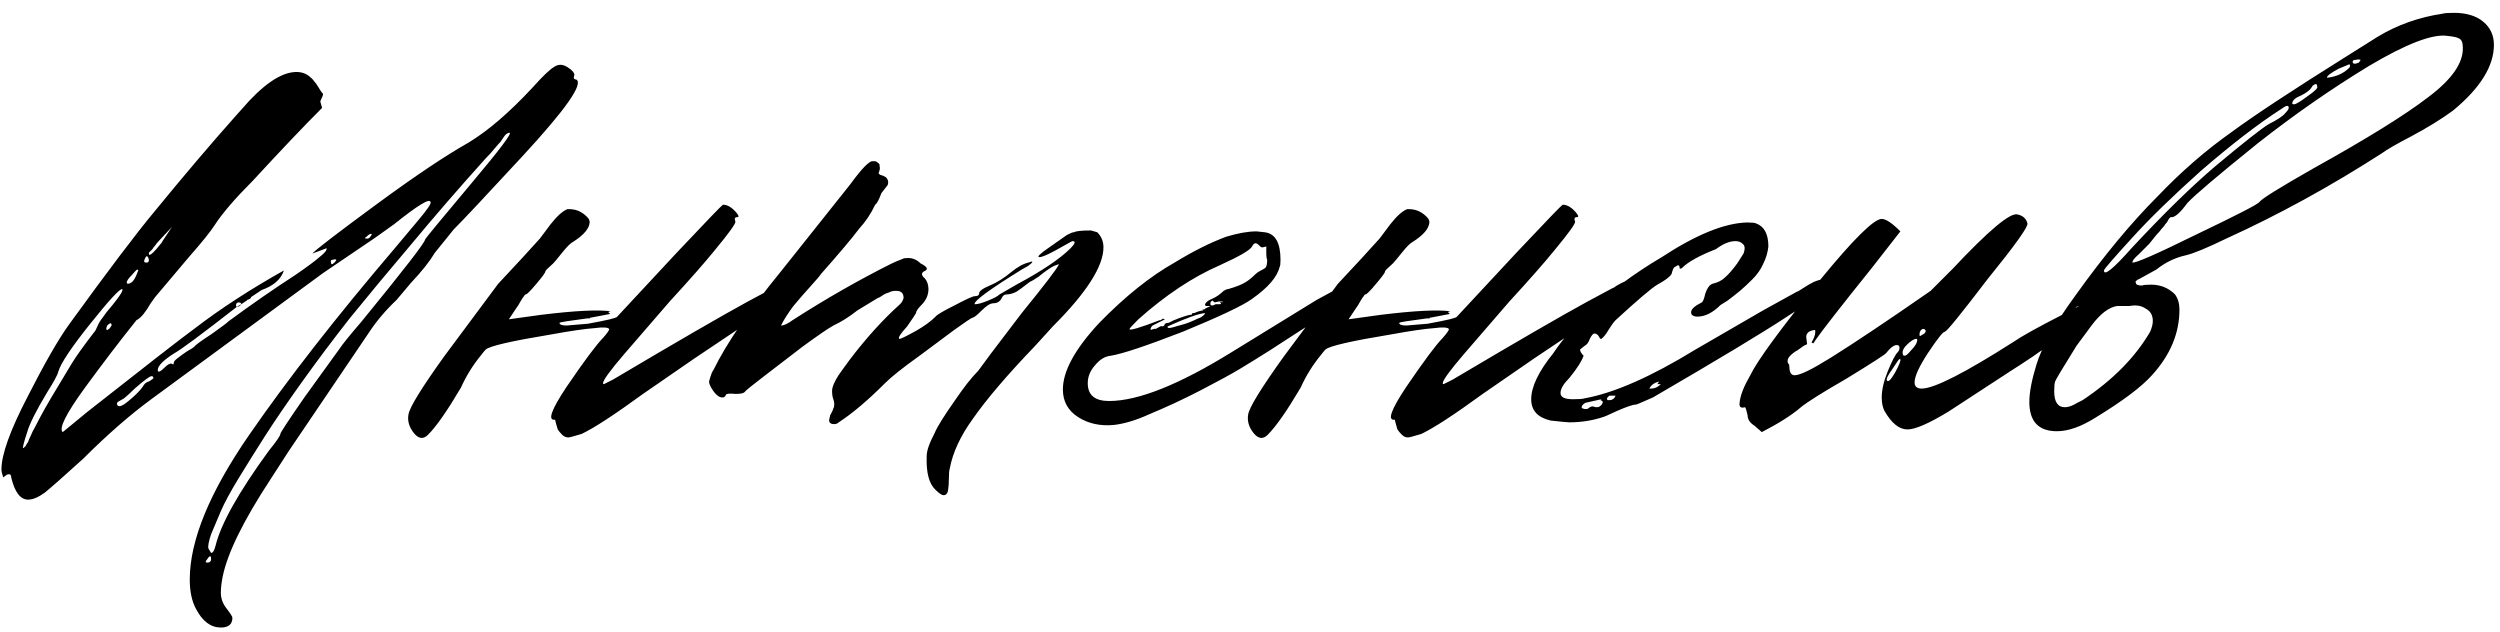 <?xml version="1.0" encoding="UTF-8"?> <svg xmlns="http://www.w3.org/2000/svg" width="178" height="45" viewBox="0 0 178 45" fill="none"><path d="M32.295 16.346L30.967 17.99C30.587 18.623 30.018 19.34 29.259 20.141L28.247 21.342C27.446 22.101 26.771 22.902 26.223 23.746L20.531 32.157L19.266 34.118C17.327 37.07 16.188 39.389 15.851 41.075C15.767 41.497 15.724 41.876 15.724 42.214C15.724 42.593 15.851 42.952 16.104 43.289C16.399 43.668 16.547 43.9 16.547 43.984C16.547 44.448 16.273 44.68 15.724 44.68C15.008 44.68 14.417 44.237 13.954 43.352C13.658 42.804 13.511 42.108 13.511 41.265C13.511 38.482 14.923 35.046 17.748 30.956C20.489 26.992 23.925 22.586 28.057 17.737L29.702 15.777C30.419 14.934 30.735 14.47 30.651 14.385C30.608 14.09 29.744 14.617 28.057 15.966L26.729 16.915L22.998 19.445L10.854 28.363C9.294 29.501 7.65 30.935 5.921 32.663C4.572 33.886 3.665 34.687 3.202 35.067C2.738 35.404 2.337 35.573 2 35.573C1.452 35.573 1.051 35.046 0.798 33.992C0.798 33.781 0.693 33.718 0.482 33.802L0.229 33.992C0.145 33.739 0.103 33.549 0.103 33.422C0.103 32.368 0.714 30.661 1.937 28.299C3.16 25.896 4.15 24.167 4.909 23.113C7.692 19.276 9.716 16.599 10.981 15.081C13.089 12.509 14.986 10.274 16.673 8.377L17.748 7.175C19.182 5.657 20.405 4.983 21.416 5.151C21.627 5.194 21.817 5.278 21.986 5.404C22.154 5.531 22.281 5.657 22.365 5.784C22.45 5.868 22.555 6.016 22.681 6.227C22.808 6.437 22.892 6.564 22.934 6.606C23.019 6.648 23.019 6.754 22.934 6.922C22.85 7.091 22.808 7.196 22.808 7.239L22.934 7.681C21.627 8.988 19.983 10.717 18.001 12.867C16.736 14.132 15.83 15.187 15.282 16.03C14.986 16.494 14.375 17.253 13.447 18.307L11.044 21.153L10.728 21.595C10.559 21.891 10.391 22.143 10.222 22.354C10.053 22.565 9.885 22.713 9.716 22.797C8.535 24.273 7.313 25.875 6.048 27.604C4.699 29.459 4.171 30.513 4.467 30.766L6.237 29.311C10.412 26.023 12.963 24.041 13.89 23.366C15.703 21.975 17.811 20.605 20.215 19.255C20.004 19.888 19.477 20.352 18.634 20.647L17.875 21.153C17.875 21.237 17.79 21.3 17.622 21.342L17.558 21.406L17.179 21.659C17.179 21.574 17.116 21.532 16.989 21.532C16.863 21.532 16.8 21.616 16.8 21.785L16.863 21.848C14.375 23.788 12.899 24.884 12.436 25.137C11.634 25.643 11.234 26.044 11.234 26.339C11.234 26.55 11.403 26.486 11.74 26.149C11.951 25.938 12.119 25.854 12.246 25.896C12.33 25.98 12.372 25.959 12.372 25.833C12.372 25.749 12.457 25.643 12.625 25.517C12.836 25.348 13.068 25.179 13.321 25.011C13.616 24.842 13.785 24.737 13.827 24.695C13.911 24.568 14.312 24.273 15.029 23.809C15.745 23.303 16.167 22.987 16.294 22.86C17.896 21.68 19.477 20.584 21.037 19.572C21.838 19.023 22.407 18.602 22.745 18.307C23.124 18.012 23.293 17.801 23.251 17.674L22.239 18.054C22.45 17.801 23.988 16.62 26.856 14.512C29.554 12.53 31.726 11.075 33.37 10.148C34.761 9.305 36.279 7.998 37.924 6.227C38.641 5.426 39.147 4.941 39.442 4.772C39.737 4.561 40.053 4.561 40.39 4.772C40.728 4.983 40.896 5.173 40.896 5.341C40.812 5.552 40.854 5.657 41.023 5.657C41.571 5.953 40.285 7.787 37.165 11.16C34.593 13.943 32.969 15.671 32.295 16.346ZM36.279 9.452C36.153 9.452 36.026 9.536 35.9 9.705C35.816 9.832 35.731 9.958 35.647 10.085C35.563 10.169 35.415 10.338 35.204 10.591C35.035 10.801 34.825 11.033 34.572 11.286C32.674 13.395 30.903 15.44 29.259 17.421C27.615 19.361 26.16 21.11 24.895 22.671C23.672 24.231 22.534 25.749 21.48 27.224C20.426 28.7 19.561 29.965 18.887 31.019C18.212 32.073 17.58 33.085 16.989 34.055C16.399 35.025 15.977 35.805 15.724 36.395C15.471 36.985 15.239 37.533 15.029 38.039C14.86 38.545 14.797 38.883 14.839 39.051C14.923 39.178 14.986 39.283 15.029 39.367C15.155 39.367 15.261 39.199 15.345 38.862C15.724 37.301 16.989 35.046 19.14 32.094C19.688 31.42 19.962 31.019 19.962 30.893C19.962 30.808 20.531 29.944 21.669 28.299L24.136 24.884C24.389 24.505 24.916 23.851 25.717 22.924C28.753 19.213 30.271 17.253 30.271 17.042C30.271 17 31.367 15.671 33.56 13.057C35.584 10.654 36.49 9.452 36.279 9.452ZM10.601 18.054C10.601 18.307 10.918 18.032 11.55 17.231C11.55 17.189 11.571 17.147 11.613 17.105L12.246 16.156L11.297 17.168C11.213 17.253 11.129 17.358 11.044 17.484C10.96 17.569 10.897 17.653 10.854 17.737C10.812 17.78 10.77 17.822 10.728 17.864C10.686 17.906 10.644 17.948 10.601 17.99V18.054ZM26.097 16.852C25.97 16.936 25.949 16.978 26.034 16.978C26.202 17.021 26.329 16.957 26.413 16.789C26.455 16.704 26.476 16.662 26.476 16.662C26.392 16.62 26.265 16.683 26.097 16.852ZM10.601 18.496C10.517 18.159 10.412 18.159 10.285 18.496C10.243 18.623 10.264 18.686 10.348 18.686C10.517 18.728 10.601 18.665 10.601 18.496ZM23.946 18.496C23.904 18.454 23.82 18.454 23.693 18.496C23.567 18.496 23.525 18.56 23.567 18.686C23.567 18.855 23.651 18.855 23.82 18.686C23.904 18.602 23.946 18.538 23.946 18.496ZM9.02 20.141L9.084 20.204C9.337 20.204 9.547 19.993 9.716 19.572L9.843 19.255C9.843 19.213 9.821 19.192 9.779 19.192C9.737 19.192 9.59 19.34 9.337 19.635C9.126 19.846 9.02 20.014 9.02 20.141ZM6.68 23.683C6.765 23.598 6.849 23.451 6.933 23.24C7.018 23.029 7.144 22.818 7.313 22.607C7.481 22.354 7.713 22.059 8.008 21.722C8.557 21.047 8.788 20.668 8.704 20.584C8.535 20.541 7.776 21.363 6.427 23.05C5.078 24.737 4.319 25.875 4.15 26.465C4.108 26.676 3.834 27.182 3.328 27.983C2.569 29.248 2.105 30.176 1.937 30.766C1.726 31.398 1.621 31.799 1.621 31.968V31.904C1.663 31.904 1.726 31.862 1.81 31.778C1.852 31.694 1.916 31.588 2 31.462C2.042 31.335 2.105 31.188 2.19 31.019C2.274 30.808 2.379 30.597 2.506 30.387C2.928 29.543 3.476 28.573 4.15 27.477L5.099 25.896C5.436 25.348 5.963 24.61 6.68 23.683ZM16.863 21.848L17.179 21.659C17.095 21.785 16.989 21.848 16.863 21.848ZM7.945 23.177C7.945 22.966 7.84 22.966 7.629 23.177L7.566 23.366C7.566 23.535 7.65 23.535 7.819 23.366L7.945 23.177ZM10.918 26.908C10.918 26.824 10.876 26.782 10.791 26.782C10.665 26.782 10.264 27.077 9.59 27.667C9.294 27.962 9.041 28.194 8.831 28.363C8.62 28.489 8.472 28.573 8.388 28.616C8.346 28.658 8.325 28.7 8.325 28.742C8.367 29.037 8.641 28.974 9.147 28.552C9.611 28.173 9.948 27.836 10.159 27.541C10.201 27.456 10.264 27.372 10.348 27.288C10.475 27.203 10.559 27.161 10.601 27.161C10.686 27.119 10.749 27.077 10.791 27.035C10.876 26.992 10.918 26.95 10.918 26.908ZM15.029 39.81C15.029 39.515 14.923 39.536 14.713 39.873C14.628 39.958 14.628 40.021 14.713 40.063C14.923 40.063 15.029 39.979 15.029 39.81ZM39.52 29.881C38.972 29.965 39.246 29.185 40.342 27.541C41.607 25.685 42.472 24.526 42.935 24.062C43.231 23.725 43.378 23.514 43.378 23.43C43.294 23.303 42.935 23.282 42.303 23.366C41.671 23.409 40.659 23.556 39.267 23.809C36.442 24.273 34.882 24.631 34.587 24.884C34.503 24.968 34.397 25.095 34.271 25.264C33.681 25.98 33.196 26.761 32.816 27.604C31.846 29.248 31.066 30.366 30.476 30.956C30.139 31.293 29.801 31.251 29.464 30.829C29.127 30.408 29 29.965 29.085 29.501C29.169 28.995 30.012 27.625 31.614 25.39L35.472 20.204L37.18 18.37L38.445 16.978L39.204 15.966C39.668 15.376 40.068 15.018 40.406 14.891H40.532C41.08 14.891 41.544 15.123 41.924 15.587L41.987 15.777C41.987 16.241 41.586 16.726 40.785 17.231C40.617 17.316 40.364 17.569 40.026 17.99C39.689 18.412 39.478 18.665 39.394 18.749C39.014 19.087 38.825 19.276 38.825 19.319C38.867 19.361 38.656 19.656 38.192 20.204C37.77 20.71 37.517 20.963 37.433 20.963C37.391 20.963 37.349 21.005 37.307 21.089C37.264 21.132 37.18 21.258 37.054 21.469C36.969 21.638 36.864 21.806 36.737 21.975L36.231 22.734L38.508 22.418C40.912 22.122 42.577 22.038 43.505 22.165C43.42 22.165 43.357 22.186 43.315 22.228C43.357 22.27 43.399 22.312 43.441 22.354L42.113 22.607H42.05L41.987 22.671H41.924H41.86H41.797C40.49 22.839 39.836 22.945 39.836 22.987C39.836 23.113 40.005 23.177 40.342 23.177L41.86 23.05C43.252 22.797 43.947 22.628 43.947 22.544L48.185 17.99C50.293 15.756 51.389 14.617 51.474 14.575C51.811 14.575 52.148 14.786 52.486 15.208C52.612 15.376 52.612 15.46 52.486 15.46C52.317 15.46 52.275 15.566 52.359 15.777C52.401 15.903 51.916 16.578 50.904 17.801C50.188 18.686 49.112 19.909 47.679 21.469L44.453 25.2C43.441 26.381 42.935 27.077 42.935 27.288C42.935 27.33 42.957 27.351 42.999 27.351L43.631 27.035C48.185 24.336 51.389 22.481 53.245 21.469L55.016 20.52C55.058 20.52 55.163 20.457 55.332 20.331C55.542 20.204 55.753 20.099 55.964 20.014C56.175 19.93 56.365 19.888 56.533 19.888C56.702 19.888 56.786 19.993 56.786 20.204C56.786 20.541 56.301 21.005 55.332 21.595C53.603 22.734 51.642 24.041 49.45 25.517C47.3 26.992 46.077 27.836 45.782 28.047C43.758 29.522 42.303 30.471 41.418 30.893C40.87 31.061 40.553 31.146 40.469 31.146C40.3 31.146 40.153 31.082 40.026 30.956C39.9 30.829 39.794 30.703 39.71 30.576C39.668 30.408 39.626 30.26 39.584 30.134L39.52 29.881ZM65.98 32.474C65.98 32.094 66.169 31.546 66.549 30.829C66.718 30.408 67.203 29.628 68.004 28.489C68.636 27.562 69.184 26.866 69.648 26.402L70.534 25.2L72.747 22.291C74.391 20.267 75.277 19.108 75.403 18.813C75.193 18.855 74.961 18.96 74.708 19.129C74.455 19.297 74.202 19.487 73.949 19.698C73.696 19.867 73.527 19.972 73.443 20.014C73.401 20.014 73.274 20.099 73.063 20.267C72.853 20.436 72.621 20.605 72.368 20.773C72.115 20.9 71.883 20.963 71.672 20.963C71.503 20.963 71.377 21.068 71.293 21.279C71.166 21.49 70.976 21.595 70.723 21.595C70.512 21.595 70.238 21.764 69.901 22.101C69.564 22.439 69.353 22.607 69.269 22.607C69.142 22.649 68.699 22.945 67.94 23.493L65.474 25.327C64.293 26.17 63.471 26.824 63.007 27.288C61.785 28.51 60.688 29.438 59.718 30.07C59.634 30.155 59.529 30.197 59.402 30.197C59.065 30.197 58.959 30.028 59.086 29.691C59.086 29.607 59.128 29.501 59.212 29.375C59.297 29.206 59.339 29.101 59.339 29.058C59.381 29.016 59.402 28.911 59.402 28.742C59.402 28.658 59.36 28.489 59.276 28.236C59.233 27.941 59.233 27.73 59.276 27.604C59.36 27.267 59.592 26.845 59.971 26.339L60.477 25.643C61.658 24.083 62.86 22.755 64.082 21.659C64.209 21.532 64.293 21.385 64.335 21.216C64.335 20.879 64.167 20.71 63.829 20.71H63.703C63.576 20.71 63.429 20.752 63.26 20.837C63.092 20.879 62.923 20.963 62.754 21.089C62.628 21.174 62.543 21.216 62.501 21.216L61.047 22.101C60.456 22.565 59.887 22.924 59.339 23.177C58.959 23.387 58.222 23.893 57.125 24.695L54.406 26.782C53.52 27.456 53.056 27.836 53.014 27.92C52.93 28.004 52.719 28.047 52.382 28.047C51.96 28.004 51.728 28.025 51.686 28.11C51.644 28.236 51.56 28.299 51.433 28.299C51.222 28.299 51.012 28.152 50.801 27.857C50.59 27.562 50.484 27.33 50.484 27.161C50.611 26.697 50.716 26.423 50.801 26.339C51.728 24.442 53.331 22.101 55.607 19.319L60.541 13.12C61.342 12.024 61.869 11.476 62.122 11.476H62.248C62.333 11.476 62.396 11.497 62.438 11.539C62.522 11.581 62.586 11.645 62.628 11.729V11.855C62.67 11.94 62.649 12.087 62.565 12.298V12.361C62.649 12.446 62.733 12.488 62.818 12.488L63.071 12.614C63.239 12.783 63.281 12.973 63.197 13.184L62.754 13.753C62.586 14.217 62.438 14.491 62.312 14.575C62.016 15.208 61.637 15.777 61.173 16.283C60.667 16.957 59.761 18.032 58.453 19.508C58.411 19.593 58.179 19.867 57.758 20.331C57.336 20.794 56.914 21.279 56.493 21.785C56.113 22.291 55.818 22.755 55.607 23.177C55.818 23.177 56.092 23.05 56.43 22.797C58.791 21.279 61.152 19.93 63.513 18.749C63.682 18.665 63.935 18.56 64.272 18.433C64.314 18.391 64.441 18.37 64.652 18.37C64.989 18.37 65.284 18.496 65.537 18.749C66.043 19.002 66.127 19.192 65.79 19.319C65.579 19.445 65.6 19.614 65.853 19.825C66.022 20.035 66.106 20.288 66.106 20.584C66.106 21.005 65.938 21.385 65.6 21.722C65.347 21.975 65.221 22.165 65.221 22.291C65.179 22.375 64.968 22.692 64.588 23.24C64.125 23.746 63.935 24.041 64.019 24.125C64.061 24.167 64.462 23.978 65.221 23.556C65.811 23.219 66.275 22.881 66.612 22.544C66.697 22.418 67.16 22.143 68.004 21.722C68.805 21.3 69.269 21.089 69.395 21.089C69.606 21.089 69.711 21.026 69.711 20.9C69.711 20.731 69.964 20.541 70.47 20.331C70.976 20.12 71.482 19.803 71.988 19.382C72.452 19.002 72.874 18.77 73.253 18.686L73.443 18.623C73.569 18.623 73.485 18.728 73.19 18.939L72.747 19.192C70.428 20.626 69.311 21.448 69.395 21.659H69.458C69.627 21.659 69.922 21.574 70.344 21.406C70.765 21.237 71.04 21.089 71.166 20.963L72.368 20.267C74.181 19.297 75.467 18.433 76.226 17.674C76.563 17.337 76.605 17.168 76.352 17.168L76.226 17.231L75.087 17.864C74.539 18.159 74.181 18.307 74.012 18.307C73.801 18.307 74.033 18.075 74.708 17.611C75.003 17.4 75.424 17.105 75.973 16.726C76.226 16.599 76.373 16.536 76.415 16.536H76.479C76.605 16.451 77.006 16.409 77.68 16.409L78.123 16.536C78.418 16.831 78.566 17.189 78.566 17.611C78.566 18.96 77.364 20.837 74.961 23.24L73.696 24.631C71.714 26.697 70.238 28.426 69.269 29.817C68.383 31.04 67.835 32.221 67.624 33.359C67.582 33.486 67.561 33.718 67.561 34.055C67.561 34.392 67.54 34.687 67.498 34.94C67.456 35.151 67.35 35.257 67.181 35.257C67.055 35.257 66.865 35.13 66.612 34.877C66.148 34.455 65.938 33.654 65.98 32.474ZM75.677 27.73C75.677 26.423 76.541 24.842 78.27 22.987C80.125 21.089 81.917 19.656 83.646 18.686C84.953 17.885 86.175 17.274 87.314 16.852C88.157 16.599 88.874 16.473 89.464 16.473L90.034 16.536C90.793 16.62 91.172 17.274 91.172 18.496C91.172 18.791 91.151 18.96 91.109 19.002C90.94 19.719 90.287 20.478 89.148 21.279C88.516 21.743 86.871 22.523 84.215 23.619C81.601 24.631 79.893 25.2 79.092 25.327C78.67 25.369 78.291 25.601 77.954 26.023C77.616 26.402 77.448 26.824 77.448 27.288C77.448 28.131 77.954 28.552 78.966 28.552C81.031 28.552 83.941 27.393 87.693 25.074L93.765 21.342L95.283 20.52C95.325 20.52 95.43 20.457 95.599 20.331C95.81 20.204 96 20.099 96.168 20.014C96.379 19.93 96.569 19.888 96.738 19.888C96.948 19.888 97.054 19.993 97.054 20.204C97.054 20.541 96.569 21.005 95.599 21.595L91.678 24.125L90.413 24.947C89.612 25.453 88.895 25.896 88.263 26.276C87.63 26.655 86.703 27.161 85.48 27.794C84.257 28.426 83.034 28.995 81.812 29.501C80.884 29.923 80.041 30.176 79.282 30.26C78.312 30.344 77.469 30.155 76.752 29.691C76.035 29.227 75.677 28.573 75.677 27.73ZM82.317 23.43C82.317 23.387 82.381 23.345 82.507 23.303C82.634 23.219 82.718 23.198 82.76 23.24C82.802 23.24 82.845 23.219 82.887 23.177C82.929 23.05 83.013 22.987 83.14 22.987H83.203L83.582 22.797C83.709 22.755 83.814 22.713 83.899 22.671C84.489 22.46 84.805 22.375 84.847 22.418C84.847 22.375 84.868 22.333 84.911 22.291H85.037C85.121 22.249 85.227 22.207 85.353 22.165C85.522 22.122 85.627 22.101 85.67 22.101L85.606 22.038H85.733C85.775 21.996 85.838 21.954 85.922 21.912C86.049 21.869 86.133 21.827 86.175 21.785H85.859L85.796 21.722C85.796 21.553 86.007 21.385 86.428 21.216C86.513 21.174 86.618 21.11 86.745 21.026C86.913 20.9 87.04 20.794 87.124 20.71C87.251 20.626 87.356 20.584 87.441 20.584C88.031 20.415 88.452 20.246 88.705 20.078C88.916 19.951 89.148 19.761 89.401 19.508C89.485 19.424 89.612 19.34 89.781 19.255C89.949 19.171 90.055 19.108 90.097 19.066C90.181 18.981 90.223 18.791 90.223 18.496C90.181 18.412 90.16 18.264 90.16 18.054C90.16 17.801 90.16 17.632 90.16 17.548L89.907 17.611H89.844C89.802 17.611 89.717 17.548 89.591 17.421C89.422 17.253 89.275 17.295 89.148 17.548C89.022 17.801 88.263 18.243 86.871 18.876C84.932 19.719 82.992 21.005 81.053 22.734C80.631 23.155 80.42 23.387 80.42 23.43C80.42 23.556 81.137 23.345 82.57 22.797H82.634L82.823 22.671C82.823 22.713 82.866 22.734 82.95 22.734L82.317 23.05L82.064 23.177C81.938 23.303 81.896 23.409 81.938 23.493C82.149 23.409 82.275 23.387 82.317 23.43ZM86.934 21.595C86.892 21.553 86.871 21.532 86.871 21.532C86.913 21.49 86.956 21.49 86.998 21.532C87.04 21.532 87.061 21.511 87.061 21.469C87.019 21.469 86.956 21.469 86.871 21.469C86.829 21.469 86.808 21.469 86.808 21.469H86.745C86.745 21.469 86.66 21.49 86.492 21.532C86.407 21.49 86.365 21.448 86.365 21.406C86.239 21.406 86.175 21.49 86.175 21.659C86.218 21.785 86.344 21.785 86.555 21.659C86.639 21.659 86.745 21.659 86.871 21.659C86.913 21.659 86.934 21.638 86.934 21.595ZM85.796 22.291C85.332 22.333 84.447 22.649 83.14 23.24C83.098 23.366 83.224 23.387 83.519 23.303L84.405 23.05C84.658 22.966 84.868 22.881 85.037 22.797C85.206 22.713 85.353 22.649 85.48 22.607C85.606 22.523 85.691 22.46 85.733 22.418C85.775 22.375 85.796 22.333 85.796 22.291ZM99.308 29.881C98.759 29.965 99.033 29.185 100.13 27.541C101.395 25.685 102.259 24.526 102.723 24.062C103.018 23.725 103.165 23.514 103.165 23.43C103.081 23.303 102.723 23.282 102.09 23.366C101.458 23.409 100.446 23.556 99.055 23.809C96.23 24.273 94.669 24.631 94.374 24.884C94.29 24.968 94.185 25.095 94.058 25.264C93.468 25.98 92.983 26.761 92.603 27.604C91.634 29.248 90.854 30.366 90.263 30.956C89.926 31.293 89.589 31.251 89.251 30.829C88.914 30.408 88.788 29.965 88.872 29.501C88.956 28.995 89.799 27.625 91.402 25.39L95.26 20.204L96.967 18.37L98.232 16.978L98.991 15.966C99.455 15.376 99.856 15.018 100.193 14.891H100.319C100.868 14.891 101.331 15.123 101.711 15.587L101.774 15.777C101.774 16.241 101.374 16.726 100.572 17.231C100.404 17.316 100.151 17.569 99.814 17.99C99.476 18.412 99.265 18.665 99.181 18.749C98.802 19.087 98.612 19.276 98.612 19.319C98.654 19.361 98.443 19.656 97.979 20.204C97.558 20.71 97.305 20.963 97.22 20.963C97.178 20.963 97.136 21.005 97.094 21.089C97.052 21.132 96.967 21.258 96.841 21.469C96.757 21.638 96.651 21.806 96.525 21.975L96.019 22.734L98.296 22.418C100.699 22.122 102.364 22.038 103.292 22.165C103.208 22.165 103.144 22.186 103.102 22.228C103.144 22.27 103.187 22.312 103.229 22.354L101.901 22.607H101.837L101.774 22.671H101.711H101.648H101.584C100.277 22.839 99.624 22.945 99.624 22.987C99.624 23.113 99.792 23.177 100.13 23.177L101.648 23.05C103.039 22.797 103.735 22.628 103.735 22.544L107.972 17.99C110.08 15.756 111.177 14.617 111.261 14.575C111.598 14.575 111.936 14.786 112.273 15.208C112.399 15.376 112.399 15.46 112.273 15.46C112.104 15.46 112.062 15.566 112.146 15.777C112.189 15.903 111.704 16.578 110.692 17.801C109.975 18.686 108.9 19.909 107.466 21.469L104.241 25.2C103.229 26.381 102.723 27.077 102.723 27.288C102.723 27.33 102.744 27.351 102.786 27.351L103.418 27.035C107.972 24.336 111.177 22.481 113.032 21.469L114.803 20.52C114.845 20.52 114.95 20.457 115.119 20.331C115.33 20.204 115.541 20.099 115.751 20.014C115.962 19.93 116.152 19.888 116.321 19.888C116.489 19.888 116.574 19.993 116.574 20.204C116.574 20.541 116.089 21.005 115.119 21.595C113.39 22.734 111.43 24.041 109.237 25.517C107.087 26.992 105.864 27.836 105.569 28.047C103.545 29.522 102.09 30.471 101.205 30.893C100.657 31.061 100.341 31.146 100.256 31.146C100.088 31.146 99.94 31.082 99.814 30.956C99.687 30.829 99.582 30.703 99.497 30.576C99.455 30.408 99.413 30.26 99.371 30.134L99.308 29.881ZM128.691 21.595L127.237 22.544C125.508 23.683 122.324 25.601 117.686 28.299C116.927 28.637 116.527 28.805 116.485 28.805C116.274 28.805 115.831 28.953 115.157 29.248C114.524 29.543 114.187 29.691 114.145 29.691C113.386 29.944 112.585 30.07 111.741 30.07C111.615 30.07 111.172 30.028 110.413 29.944C109.485 29.733 109.022 29.227 109.022 28.426C109.022 27.541 109.549 26.444 110.603 25.137C111.193 24.252 111.994 23.303 113.006 22.291C114.482 20.858 116.253 19.529 118.319 18.307C120.764 16.704 122.788 15.882 124.39 15.84C124.728 15.84 124.939 15.861 125.023 15.903C125.613 16.114 125.908 16.662 125.908 17.548C125.866 17.969 125.74 18.391 125.529 18.813C125.36 19.192 125.107 19.55 124.77 19.888C124.433 20.225 124.137 20.499 123.884 20.71C123.632 20.921 123.336 21.153 122.999 21.406L122.493 21.722C121.945 22.27 121.397 22.544 120.849 22.544C120.68 22.544 120.554 22.502 120.469 22.418C120.427 22.375 120.406 22.312 120.406 22.228C120.406 22.017 120.659 21.785 121.165 21.532C121.249 21.49 121.334 21.279 121.418 20.9C121.544 20.52 121.713 20.288 121.924 20.204C122.303 20.12 122.598 19.972 122.809 19.761C123.062 19.55 123.357 19.213 123.695 18.749L124.137 18.054C124.264 17.716 124.243 17.484 124.074 17.358C123.948 17.231 123.779 17.168 123.568 17.168C123.147 17.168 122.683 17.358 122.177 17.737C120.996 18.201 120.195 18.644 119.774 19.066C119.731 19.108 119.689 19.129 119.647 19.129C119.605 19.129 119.584 19.108 119.584 19.066C119.584 18.855 119.478 18.834 119.268 19.002C119.183 19.002 119.099 19.171 119.015 19.508C118.888 19.719 118.551 19.972 118.003 20.267C117.581 20.52 116.59 21.363 115.03 22.797C114.904 22.924 114.735 23.155 114.524 23.493C114.355 23.788 114.187 23.999 114.018 24.125C113.976 24.167 113.913 24.104 113.828 23.936C113.744 23.809 113.639 23.746 113.512 23.746C113.428 23.746 113.322 23.872 113.196 24.125C113.112 24.378 112.985 24.547 112.816 24.631L112.5 24.884C112.5 25.011 112.585 25.158 112.753 25.327C112.627 25.706 112.289 26.233 111.741 26.908C111.32 27.33 111.109 27.688 111.109 27.983C111.109 28.278 111.404 28.426 111.994 28.426C112.416 28.426 112.69 28.405 112.816 28.363C114.925 27.983 117.56 26.824 120.722 24.884L125.529 22.101L127.932 20.773C127.974 20.773 128.122 20.689 128.375 20.52C128.628 20.352 128.881 20.204 129.134 20.078C129.429 19.951 129.661 19.888 129.83 19.888C130.04 19.888 130.146 19.993 130.146 20.204C130.146 20.541 129.661 21.005 128.691 21.595ZM117.433 27.667H117.56C117.813 27.667 118.045 27.562 118.256 27.351H118.003L118.129 27.161C117.792 27.245 117.56 27.414 117.433 27.667ZM114.461 28.489H114.587C114.798 28.489 114.946 28.384 115.03 28.173H114.587C114.419 28.299 114.377 28.405 114.461 28.489ZM114.081 28.552L113.955 28.489L114.018 28.426C113.849 28.468 113.47 28.552 112.88 28.679C112.669 28.805 112.585 28.932 112.627 29.058L112.816 29.122C112.901 29.122 112.964 29.122 113.006 29.122C113.091 29.079 113.154 29.037 113.196 28.995C113.28 28.953 113.343 28.932 113.386 28.932L113.639 28.995C113.807 28.995 113.892 28.974 113.892 28.932C113.976 28.89 114.039 28.826 114.081 28.742C114.124 28.658 114.124 28.595 114.081 28.552ZM134.169 29.248C134.042 28.995 133.979 28.679 133.979 28.299C133.979 27.751 134.127 27.119 134.422 26.402C134.717 25.685 134.949 25.243 135.118 25.074C135.202 24.99 135.244 24.884 135.244 24.758C135.244 24.631 135.181 24.568 135.054 24.568C134.844 24.568 134.591 24.758 134.295 25.137C134.253 25.221 133.305 25.833 131.449 26.971C129.763 27.941 128.688 28.616 128.224 28.995C127.591 29.543 126.664 30.134 125.441 30.766L124.935 30.323C124.598 30.113 124.429 29.86 124.429 29.564C124.345 29.185 124.281 28.995 124.239 28.995C123.944 29.079 123.818 28.974 123.86 28.679C123.902 28.173 124.155 27.519 124.619 26.718C125.125 25.664 126.811 23.366 129.678 19.825C131.997 17 133.431 15.587 133.979 15.587C134.274 15.587 134.717 15.882 135.307 16.473L133.283 19.066C131.049 21.848 129.7 23.577 129.236 24.252C129.194 24.336 129.151 24.399 129.109 24.442C129.067 24.442 129.025 24.42 128.983 24.378C129.194 24.041 129.278 23.746 129.236 23.493C128.814 23.535 128.603 23.704 128.603 23.999L128.666 24.505L128.414 24.631C128.287 24.715 128.139 24.821 127.971 24.947C127.802 25.032 127.633 25.158 127.465 25.327C127.338 25.453 127.275 25.58 127.275 25.706C127.275 25.791 127.296 25.854 127.338 25.896C127.38 25.938 127.402 26.002 127.402 26.086C127.402 26.508 127.528 26.718 127.781 26.718C128.161 26.718 129.025 26.297 130.374 25.453C132.061 24.399 134.422 22.818 137.458 20.71L139.039 19.129C141.611 16.388 143.15 15.102 143.656 15.271C144.035 15.355 144.267 15.566 144.352 15.903C144.436 16.114 143.487 17.442 141.505 19.888C139.608 22.375 138.596 23.619 138.47 23.619C138.343 23.619 137.943 24.125 137.268 25.137C136.635 26.107 136.319 26.803 136.319 27.224C136.319 27.519 136.488 27.667 136.825 27.667C137.711 27.667 139.903 26.55 143.403 24.315C143.951 23.936 145.089 23.303 146.818 22.418L150.36 20.584L151.751 19.888C151.962 19.888 152.068 19.993 152.068 20.204C152.068 20.541 151.583 21.005 150.613 21.595L146.692 24.125C146.143 24.42 145.49 24.842 144.731 25.39C143.972 25.896 143.487 26.212 143.276 26.339L138.723 29.311C137.331 30.155 136.361 30.576 135.813 30.576C135.223 30.576 134.675 30.134 134.169 29.248ZM137.015 23.43C136.888 23.387 136.783 23.451 136.699 23.619C136.657 23.788 136.657 23.893 136.699 23.936L137.015 23.746C137.141 23.619 137.141 23.514 137.015 23.43ZM135.497 25.264C135.497 25.306 135.539 25.327 135.624 25.327C135.708 25.327 135.855 25.2 136.066 24.947C136.361 24.652 136.509 24.399 136.509 24.189C136.509 24.146 136.488 24.125 136.446 24.125C136.277 24.125 136.045 24.273 135.75 24.568C135.497 24.821 135.413 25.053 135.497 25.264ZM135.307 25.58C135.265 25.538 135.202 25.58 135.118 25.706C135.033 25.833 134.907 26.023 134.738 26.276C134.401 26.739 134.274 27.014 134.359 27.098C134.443 27.224 134.633 27.035 134.928 26.529C135.223 25.98 135.349 25.664 135.307 25.58ZM144.489 28.616C144.489 27.941 144.658 27.056 144.995 25.959C145.374 24.695 146.302 23.05 147.778 21.026C149.802 18.201 151.741 15.861 153.596 14.006C155.283 12.235 157.054 10.696 158.909 9.389C160.511 8.208 163.231 6.416 167.068 4.013L169.281 2.622C170.673 1.778 172.212 1.23 173.898 0.977C174.025 0.935 174.299 0.914 174.72 0.914C175.606 0.914 176.302 1.125 176.808 1.546C177.314 1.968 177.567 2.516 177.567 3.191C177.567 4.709 176.597 6.269 174.657 7.871C173.856 8.461 172.865 9.073 171.685 9.705C170.631 10.253 169.935 10.654 169.598 10.907C165.929 13.268 162.24 15.292 158.529 16.978C157.138 17.653 156.168 18.054 155.62 18.18C154.861 18.349 154.166 18.686 153.533 19.192L152.268 19.888C152.226 19.888 152.163 19.93 152.078 20.014C152.036 20.056 152.036 20.099 152.078 20.141C152.078 20.267 152.226 20.331 152.521 20.331C152.605 20.288 152.816 20.267 153.154 20.267C153.828 20.267 154.397 20.499 154.861 20.963C155.072 21.258 155.177 21.616 155.177 22.038C155.177 23.725 154.524 25.285 153.217 26.718C152.458 27.562 151.109 28.573 149.169 29.754C148.157 30.387 147.251 30.703 146.449 30.703C145.142 30.703 144.489 30.007 144.489 28.616ZM160.87 14.385C160.996 14.175 162.282 13.373 164.728 11.982C168.522 9.874 171.242 8.187 172.886 6.922C174.573 5.657 175.395 4.477 175.353 3.381C175.353 3.043 175.269 2.832 175.1 2.748C174.973 2.664 174.699 2.601 174.278 2.558C173.224 2.39 171.347 3.106 168.649 4.709C165.95 6.353 163.315 8.187 160.743 10.211C157.918 12.488 156.253 13.9 155.747 14.449C155.283 15.081 154.924 15.418 154.671 15.46C154.629 15.46 154.587 15.46 154.545 15.46C154.545 15.46 154.524 15.482 154.482 15.524C154.482 15.524 154.461 15.545 154.418 15.587C154.418 15.587 154.397 15.629 154.355 15.713C154.313 15.798 154.25 15.882 154.166 15.966C154.123 16.051 154.039 16.156 153.913 16.283C153.828 16.409 153.702 16.557 153.533 16.726C153.407 16.894 153.238 17.105 153.027 17.358C152.816 17.569 152.563 17.822 152.268 18.117C151.973 18.37 151.825 18.56 151.825 18.686C151.994 18.77 153.491 18.117 156.316 16.726C159.225 15.334 160.743 14.554 160.87 14.385ZM168.08 4.266C167.995 4.224 167.869 4.224 167.7 4.266C167.574 4.266 167.51 4.308 167.51 4.392C167.51 4.561 167.658 4.582 167.953 4.456L168.08 4.266ZM165.676 5.531H165.74C166.372 5.447 166.878 5.215 167.257 4.835C167.3 4.793 167.321 4.73 167.321 4.645C167.321 4.603 167.3 4.582 167.257 4.582L166.498 4.898C165.95 5.194 165.676 5.404 165.676 5.531ZM164.981 6.163C164.981 5.953 164.875 5.931 164.664 6.1L164.538 6.29C164.411 6.459 164.179 6.627 163.842 6.796C163.421 6.964 163.21 7.154 163.21 7.365C163.21 7.407 163.252 7.428 163.336 7.428C163.463 7.428 163.779 7.239 164.285 6.859C164.833 6.48 165.065 6.248 164.981 6.163ZM151.762 17.674C154.039 15.229 156.021 13.289 157.707 11.855C159.773 10.127 161.059 9.115 161.565 8.82C162.156 8.525 162.535 8.272 162.704 8.061C162.872 7.892 162.957 7.766 162.957 7.681C162.957 7.47 162.788 7.492 162.451 7.745C160.806 8.799 158.888 10.274 156.695 12.172C154.671 13.985 153.048 15.566 151.825 16.915C150.476 18.391 149.802 19.171 149.802 19.255C149.802 19.677 150.455 19.15 151.762 17.674ZM147.904 28.679L148.284 28.489C150.434 27.056 152.036 25.432 153.09 23.619C153.217 23.324 153.28 23.071 153.28 22.86C153.28 22.439 153.111 22.143 152.774 21.975C152.479 21.764 152.099 21.701 151.636 21.785C151.509 21.785 151.383 21.785 151.256 21.785C151.13 21.785 151.024 21.785 150.94 21.785C150.856 21.785 150.792 21.785 150.75 21.785C150.16 21.869 149.549 22.333 148.916 23.177L147.841 24.631C146.871 26.191 146.365 27.035 146.323 27.161C146.281 27.288 146.26 27.519 146.26 27.857C146.26 28.616 146.513 28.995 147.019 28.995C147.272 28.995 147.567 28.89 147.904 28.679ZM147.335 23.303C147.461 23.092 147.609 22.881 147.778 22.671C147.988 22.418 148.157 22.228 148.284 22.101C148.41 21.933 148.473 21.827 148.473 21.785C148.473 21.743 148.431 21.722 148.347 21.722C148.305 21.722 148.22 21.743 148.094 21.785C148.01 21.785 147.925 21.806 147.841 21.848C147.546 22.143 147.272 22.523 147.019 22.987C146.724 23.451 146.639 23.725 146.766 23.809C146.934 23.809 147.124 23.64 147.335 23.303Z" fill="black"></path></svg> 